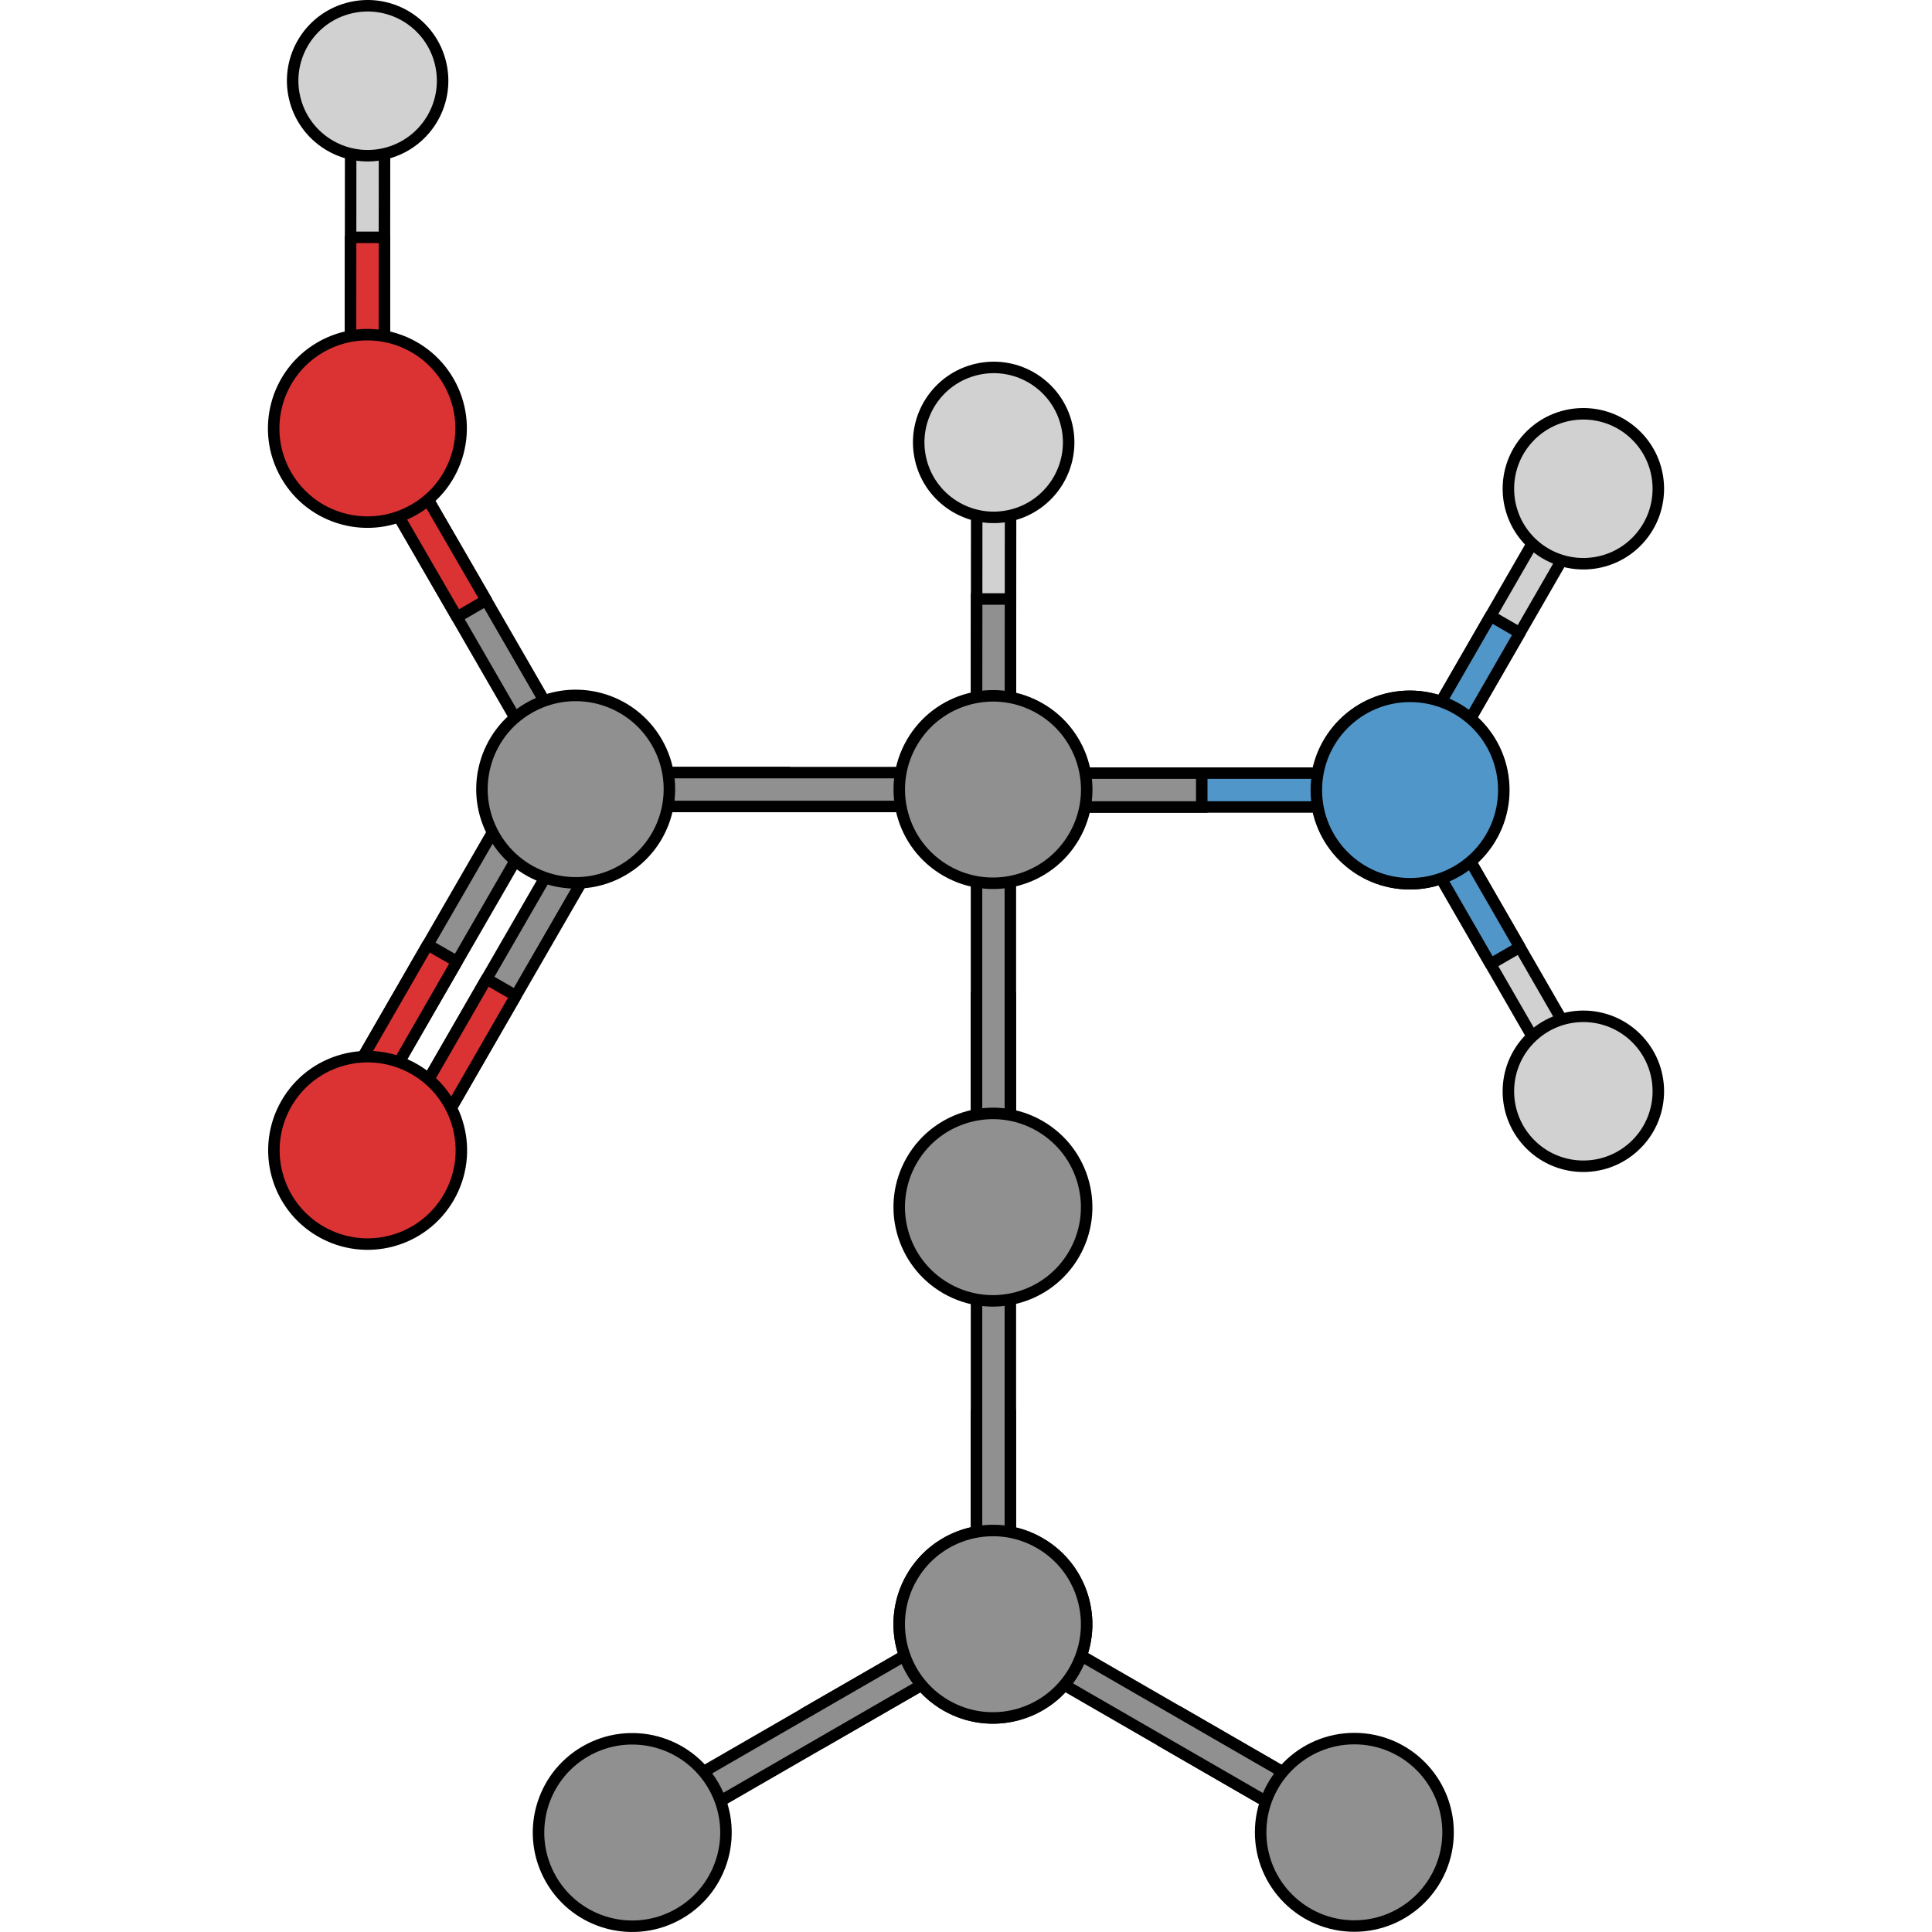 <?xml version="1.0" encoding="utf-8"?>
<!-- Created by: Science Figures, www.sciencefigures.org, Generator: Science Figures Editor -->
<!DOCTYPE svg PUBLIC "-//W3C//DTD SVG 1.1//EN" "http://www.w3.org/Graphics/SVG/1.1/DTD/svg11.dtd">
<svg version="1.1" id="Layer_1" xmlns="http://www.w3.org/2000/svg" xmlns:xlink="http://www.w3.org/1999/xlink" 
	 width="800px" height="800px" viewBox="0 0 240.286 332.505" enable-background="new 0 0 240.286 332.505"
	 xml:space="preserve">
<g>
	<g>
		<polygon fill="#909090" stroke="#000000" stroke-width="1.978" stroke-miterlimit="10" points="154.363,299.982 157.278,294.938 
			185.801,311.407 186.87,315.387 182.889,316.452 		"/>
		<g>
			
				<polygon fill="#5096C9" stroke="#000000" stroke-width="1.978" stroke-linecap="round" stroke-linejoin="round" stroke-miterlimit="10" points="
				95.2,299.961 92.297,294.913 120.844,278.483 124.822,279.552 123.747,283.529 			"/>
			<polygon fill="#909090" stroke="#000000" stroke-width="1.978" stroke-miterlimit="10" points="123.723,283.508 66.668,316.448 
				62.69,315.382 63.753,311.403 120.811,278.464 124.786,279.533 			"/>
		</g>
		<path fill="#909090" stroke="#000000" stroke-width="1.978" stroke-miterlimit="10" d="M48.737,323.449
			c-4.456-7.715-1.814-17.579,5.902-22.034c7.711-4.452,17.58-1.811,22.03,5.907c4.456,7.71,1.812,17.579-5.9,22.031
			C63.051,333.805,53.188,331.162,48.737,323.449z"/>
		<polygon fill="#909090" stroke="#000000" stroke-width="1.978" stroke-miterlimit="10" points="125.84,283.515 182.889,316.452 
			186.87,315.387 185.801,311.407 128.752,278.47 124.77,279.534 		"/>
		
			<path fill="#5096C9" stroke="#000000" stroke-width="1.978" stroke-linecap="round" stroke-linejoin="round" stroke-miterlimit="10" d="
			M110.803,271.466c-4.454,7.722-1.811,17.581,5.908,22.037c7.713,4.453,17.579,1.811,22.032-5.902
			c4.449-7.716,1.81-17.58-5.904-22.033C125.121,261.111,115.258,263.757,110.803,271.466z"/>
		<path fill="#909090" stroke="#000000" stroke-width="1.978" stroke-miterlimit="10" d="M186.979,331.479
			c-8.908,0-16.127-7.221-16.127-16.132c-0.005-8.902,7.219-16.128,16.127-16.126c8.905,0,16.129,7.222,16.13,16.128
			C203.107,324.258,195.885,331.479,186.979,331.479z"/>
	</g>
	<polygon fill="#909090" stroke="#000000" stroke-width="1.978" stroke-miterlimit="10" points="127.778,243.604 121.952,243.606 
		121.952,276.544 124.866,279.458 127.778,276.544 	"/>
	<polygon fill="#909090" stroke="#000000" stroke-width="1.978" stroke-miterlimit="10" points="127.778,210.669 127.778,276.544 
		124.866,279.458 121.952,276.544 121.952,210.669 124.866,207.753 	"/>
	<path fill="#909090" stroke="#000000" stroke-width="1.978" stroke-miterlimit="10" d="M138.747,287.599
		c4.453-7.715,1.809-17.576-5.908-22.031c-7.707-4.455-17.576-1.813-22.028,5.902c-4.453,7.713-1.811,17.58,5.901,22.033
		C124.428,297.956,134.293,295.313,138.747,287.599z"/>
	<polygon fill="#909090" stroke="#000000" stroke-width="1.978" stroke-miterlimit="10" points="127.778,171.823 121.952,171.825 
		121.952,204.763 124.866,207.677 127.778,204.763 	"/>
	<polygon fill="#909090" stroke="#000000" stroke-width="1.978" stroke-miterlimit="10" points="127.778,138.888 127.778,204.763 
		124.866,207.677 121.952,204.763 121.952,138.888 124.866,135.972 	"/>
	<path fill="#909090" stroke="#000000" stroke-width="1.978" stroke-miterlimit="10" d="M138.747,215.817
		c4.453-7.715,1.809-17.576-5.908-22.031c-7.707-4.455-17.576-1.813-22.028,5.902c-4.453,7.713-1.811,17.58,5.901,22.033
		C124.428,226.175,134.293,223.532,138.747,215.817z"/>
	<g>
		<g>
			<g>
				<g>
					<polygon fill="#D1D1D1" stroke="#000000" stroke-width="1.978" stroke-miterlimit="10" points="14.245,16.805 14.21,70.811 
						17.121,73.729 20.035,70.817 20.074,16.809 17.162,13.895 					"/>
					
						<polygon fill="#DB3333" stroke="#000000" stroke-width="1.978" stroke-linecap="round" stroke-linejoin="round" stroke-miterlimit="10" points="
						14.23,40.844 20.058,40.846 20.035,70.817 17.121,73.729 14.21,70.811 					"/>
				</g>
				<path fill="#D1D1D1" stroke="#000000" stroke-width="1.978" stroke-miterlimit="10" d="M29.752,11.068
					c-1.557-6.955-8.464-11.327-15.415-9.762C7.386,2.862,3.013,9.764,4.571,16.721c1.558,6.951,8.464,11.322,15.413,9.766
					C26.941,24.924,31.311,18.021,29.752,11.068z"/>
			</g>
			<g>
				<g>
					<polygon fill="#D1D1D1" stroke="#000000" stroke-width="1.978" stroke-miterlimit="10" points="121.989,79.048 
						121.954,133.055 124.866,135.972 127.78,133.061 127.819,79.051 124.907,76.138 					"/>
					<polygon fill="#909090" stroke="#000000" stroke-width="1.978" stroke-miterlimit="10" points="121.975,103.088 
						127.801,103.088 127.78,133.061 124.866,135.972 121.954,133.055 					"/>
				</g>
				<path fill="#D1D1D1" stroke="#000000" stroke-width="1.978" stroke-miterlimit="10" d="M137.497,73.312
					c-1.557-6.955-8.465-11.327-15.416-9.761c-6.951,1.555-11.324,8.456-9.765,15.413c1.558,6.95,8.464,11.323,15.414,9.765
					C134.686,87.168,139.055,80.264,137.497,73.312z"/>
			</g>
			<g>
				<polygon fill="#909090" stroke="#000000" stroke-width="1.978" stroke-miterlimit="10" points="16.063,77.699 49.003,134.754 
					52.981,135.818 54.05,131.842 21.106,74.787 17.129,73.725 				"/>
				
					<polygon fill="#DB3333" stroke="#000000" stroke-width="1.978" stroke-linecap="round" stroke-linejoin="round" stroke-miterlimit="10" points="
					32.537,106.209 37.575,103.289 21.067,74.787 17.089,73.723 16.03,77.706 				"/>
				
					<path fill="#DB3333" stroke="#000000" stroke-width="1.978" stroke-linecap="round" stroke-linejoin="round" stroke-miterlimit="10" d="
					M9.056,59.76C1.341,64.217-1.302,74.077,3.154,81.795c4.45,7.711,14.317,10.356,22.031,5.902
					c7.716-4.454,10.356-14.321,5.904-22.033C26.635,57.948,16.771,55.305,9.056,59.76z"/>
			</g>
			<g>
				<polygon fill="#909090" stroke="#000000" stroke-width="1.978" stroke-miterlimit="10" points="16.084,194.012 49.022,136.959 
					47.957,132.98 43.978,134.042 11.041,191.1 12.105,195.074 				"/>
				
					<polygon fill="#DB3333" stroke="#000000" stroke-width="1.978" stroke-linecap="round" stroke-linejoin="round" stroke-miterlimit="10" points="
					32.536,165.486 27.487,162.588 11.056,191.131 12.127,195.111 16.103,194.039 				"/>
				<polygon fill="#909090" stroke="#000000" stroke-width="1.978" stroke-miterlimit="10" points="26.218,199.891 59.157,142.838 
					58.093,138.857 54.111,139.92 21.175,196.979 22.24,200.951 				"/>
				
					<polygon fill="#DB3333" stroke="#000000" stroke-width="1.978" stroke-linecap="round" stroke-linejoin="round" stroke-miterlimit="10" points="
					42.672,171.367 37.621,168.465 21.191,197.01 22.262,200.988 26.236,199.916 				"/>
				
					<path fill="#DB3333" stroke="#000000" stroke-width="1.978" stroke-linecap="round" stroke-linejoin="round" stroke-miterlimit="10" d="
					M9.097,211.951c7.717,4.453,17.578,1.813,22.033-5.904c4.455-7.711,1.812-17.578-5.904-22.029
					c-7.717-4.455-17.581-1.814-22.034,5.899C-1.262,197.635,1.382,207.502,9.097,211.951z"/>
			</g>
			<polygon fill="#909090" stroke="#000000" stroke-width="1.978" stroke-miterlimit="10" points="88.86,132.973 88.862,138.797 
				55.923,138.799 53.009,135.887 55.921,132.971 			"/>
			<polygon fill="#909090" stroke="#000000" stroke-width="1.978" stroke-miterlimit="10" points="121.801,132.969 55.921,132.971 
				53.009,135.887 55.923,138.799 121.799,138.797 124.713,135.884 			"/>
			<path fill="#909090" stroke="#000000" stroke-width="1.978" stroke-miterlimit="10" d="M61.031,149.781
				c7.716-4.452,10.36-14.316,5.905-22.033c-4.452-7.711-14.319-10.356-22.032-5.898c-7.714,4.449-10.358,14.318-5.906,22.029
				C43.457,151.594,53.32,154.236,61.031,149.781z"/>
			<g>
				<g>
					<polygon fill="#D1D1D1" stroke="#000000" stroke-width="1.978" stroke-miterlimit="10" points="227.463,183.835 
						200.499,137.042 196.518,135.972 195.448,139.949 222.413,186.746 226.393,187.814 					"/>
					
						<polygon fill="#5096C9" stroke="#000000" stroke-width="1.978" stroke-linecap="round" stroke-linejoin="round" stroke-miterlimit="10" points="
						215.461,163.008 210.415,165.919 195.448,139.949 196.518,135.972 200.499,137.042 					"/>
				</g>
				<path fill="#D1D1D1" stroke="#000000" stroke-width="1.978" stroke-miterlimit="10" d="M216.899,196.557
					c4.828,5.245,12.996,5.576,18.234,0.745c5.242-4.822,5.582-12.982,0.752-18.229c-4.824-5.241-12.988-5.577-18.23-0.75
					C212.409,183.151,212.075,191.313,216.899,196.557z"/>
			</g>
			<g>
				<g>
					<polygon fill="#D1D1D1" stroke="#000000" stroke-width="1.978" stroke-miterlimit="10" points="227.463,88.098 
						200.499,134.893 196.518,135.961 195.448,131.984 222.413,85.189 226.393,84.118 					"/>
					
						<polygon fill="#5096C9" stroke="#000000" stroke-width="1.978" stroke-linecap="round" stroke-linejoin="round" stroke-miterlimit="10" points="
						215.461,108.924 210.415,106.015 195.448,131.984 196.518,135.961 200.499,134.893 					"/>
				</g>
				<path fill="#D1D1D1" stroke="#000000" stroke-width="1.978" stroke-miterlimit="10" d="M216.899,75.377
					c4.828-5.244,12.996-5.577,18.234-0.748c5.242,4.823,5.582,12.983,0.752,18.231c-4.824,5.24-12.988,5.576-18.23,0.75
					C212.409,88.781,212.075,80.619,216.899,75.377z"/>
			</g>
			<path fill="#909090" stroke="#000000" stroke-width="1.978" stroke-miterlimit="10" d="M212.62,135.965
				c0.002-8.906-7.221-16.129-16.129-16.129c-8.904,0-16.127,7.223-16.127,16.129c0,8.908,7.223,16.13,16.127,16.13
				C205.401,152.093,212.622,144.873,212.62,135.965z"/>
			<g>
				
					<polygon fill="#5096C9" stroke="#000000" stroke-width="1.978" stroke-linecap="round" stroke-linejoin="round" stroke-miterlimit="10" points="
					193.655,138.884 127.78,138.884 124.866,135.972 127.78,133.059 193.655,133.059 196.571,135.972 				"/>
				<polygon fill="#909090" stroke="#000000" stroke-width="1.978" stroke-miterlimit="10" points="160.719,138.884 
					160.717,133.059 127.78,133.059 124.866,135.972 127.78,138.884 				"/>
				
					<path fill="#5096C9" stroke="#000000" stroke-width="1.978" stroke-linecap="round" stroke-linejoin="round" stroke-miterlimit="10" d="
					M212.702,135.968c-0.004,8.914-7.223,16.131-16.135,16.131c-8.906,0-16.129-7.221-16.129-16.127
					c0.004-8.907,7.223-16.13,16.129-16.13C205.479,119.842,212.698,127.064,212.702,135.968z"/>
			</g>
			<path fill="#909090" stroke="#000000" stroke-width="1.978" stroke-miterlimit="10" d="M116.725,149.853
				c7.715,4.454,17.577,1.81,22.032-5.907c4.455-7.707,1.813-17.576-5.902-22.028c-7.713-4.453-17.58-1.811-22.034,5.901
				C106.367,135.535,109.011,145.4,116.725,149.853z"/>
		</g>
	</g>
</g>
</svg>
